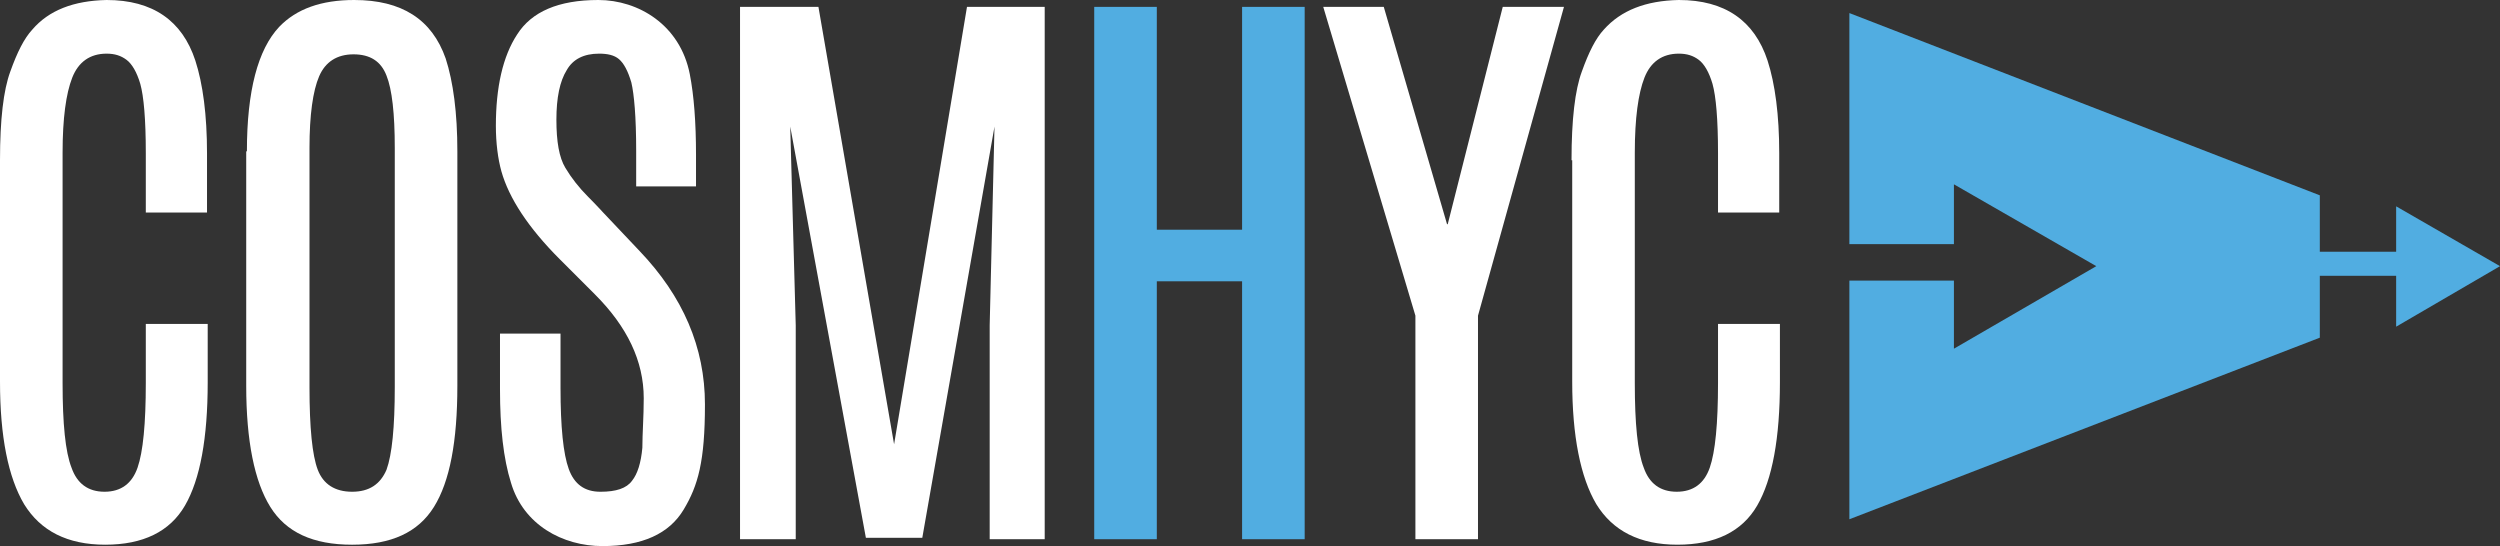 <?xml version="1.0" encoding="UTF-8"?>
<svg id="Ebene_1" data-name="Ebene 1" xmlns="http://www.w3.org/2000/svg" version="1.1" viewBox="0 0 363.5 79.4">
  <rect x="0" y="0" width="363.5" height="79.4" fill="#333333" stroke="none"/>
  <defs>
    <style>
      .cls-1 {
        fill: #51ade1;
      }

      .cls-1, .cls-2 {
        stroke-width: 0px;
      }

      .cls-2 {
        fill: #fff;
      }
    </style>
  </defs>
  <g>
    <path class="cls-2" d="M0,23.3c0-5.9.5-10.2,1.5-12.9,1-2.8,2-4.8,3.2-6.1C7.1,1.5,10.7.1,15.5,0,22.2,0,26.5,3,28.4,8.8c1.1,3.4,1.7,7.9,1.7,13.5v8.6h-8.9v-8.6c0-5-.3-8.3-.8-10.1-.5-1.7-1.2-2.9-2-3.5s-1.7-.9-2.9-.9c-2.4,0-4.1,1.2-5,3.5s-1.4,5.9-1.4,10.9v33.5c0,5.9.4,10,1.3,12.3.8,2.3,2.4,3.5,4.8,3.5s4-1.2,4.8-3.5c.8-2.3,1.2-6.4,1.2-12.3v-8.6h9v8.5c0,8.1-1.1,14.1-3.3,17.9-2.2,3.8-6.1,5.7-11.6,5.7s-9.4-2-11.8-5.9c-2.3-3.9-3.5-9.8-3.5-17.8V23.3Z"/>
    <path class="cls-2" d="M57.4,21.5c0-5-.4-8.5-1.2-10.5-.8-2.1-2.4-3.1-4.8-3.1s-4.1,1.1-5,3.2-1.4,5.6-1.4,10.4v34.8c0,5.9.4,9.9,1.2,12,.8,2.1,2.5,3.2,5,3.2s4.1-1.1,5-3.2c.8-2.2,1.2-6.2,1.2-12V21.5ZM35.9,22c0-8.8,1.6-14.8,4.7-18.1C43.1,1.3,46.7,0,51.5,0,58.4,0,62.8,2.8,64.8,8.5c1.1,3.4,1.7,7.9,1.7,13.5v34.1c0,8.1-1.1,13.9-3.4,17.6-2.3,3.7-6.2,5.5-11.9,5.5s-9.6-1.8-11.9-5.5c-2.3-3.7-3.5-9.6-3.5-17.6V22h.1Z"/>
    <path class="cls-2" d="M72.9,24.9c-.5-1.8-.8-4.1-.8-6.6,0-5.6,1-10.1,3.1-13.3C77.3,1.7,81.2,0,87,0s11.9,3.6,13.3,10.8c.6,3.1.9,7,.9,11.7v4.6h-8.7v-5.2c0-4.9-.3-8.2-.7-9.9-.5-1.7-1.1-2.8-1.8-3.4-.7-.6-1.7-.8-2.9-.8-2.2,0-3.8.8-4.7,2.4-1,1.6-1.5,4-1.5,7.2s.4,5.5,1.3,7,2,2.9,3.3,4.2c1.3,1.3,2,2.1,2.2,2.3l5.3,5.6c6.3,6.6,9.5,14,9.5,22.3s-1,11.8-3.1,15.3-6,5.3-11.8,5.3-11.5-3.1-13.3-9.2c-1.1-3.5-1.6-8-1.6-13.6v-8.1h8.8v7.9c0,5.7.4,9.6,1.2,11.8.8,2.2,2.3,3.3,4.6,3.3s3.8-.5,4.6-1.6c.8-1,1.3-2.6,1.5-4.8,0-2.1.2-4.5.2-7.2,0-5.4-2.4-10.4-7.1-15.1l-5.1-5.1c-4.6-4.6-7.4-8.9-8.5-12.8"/>
  </g>
  <polygon class="cls-2" points="140.6 1 151.9 1 151.9 78.4 143.9 78.4 143.9 47.3 144.6 18.4 134.1 78.2 125.9 78.2 114.9 18.4 115.7 47.3 115.7 78.4 107.6 78.4 107.6 1 119 1 130 64.6 140.6 1"/>
  <polygon class="cls-1" points="180.6 1 189.7 1 189.7 78.4 180.6 78.4 180.6 40.9 168.2 40.9 168.2 78.4 159.1 78.4 159.1 1 168.2 1 168.2 33.4 180.6 33.4 180.6 1"/>
  <polygon class="cls-2" points="218.5 1 227.4 1 214.9 45.9 214.9 78.4 205.8 78.4 205.8 45.9 192.4 1 201.2 1 210.4 32.6 210.5 32.6 218.5 1"/>
  <path class="cls-2" d="M228.5,23.3c0-5.9.5-10.2,1.5-12.9,1-2.8,2-4.8,3.2-6.1,2.5-2.8,6.1-4.2,10.9-4.3,6.7,0,11,3,12.9,8.8,1.1,3.4,1.7,7.9,1.7,13.5v8.6h-8.9v-8.6c0-5-.3-8.3-.8-10.1-.5-1.7-1.2-2.9-2-3.5s-1.7-.9-2.9-.9c-2.4,0-4.1,1.2-5,3.5s-1.4,5.9-1.4,10.9v33.5c0,5.9.4,10,1.3,12.3.8,2.3,2.4,3.5,4.8,3.5s4-1.2,4.8-3.5,1.2-6.4,1.2-12.3v-8.6h9v8.5c0,8.1-1.1,14.1-3.3,17.9s-6.1,5.7-11.6,5.7-9.4-2-11.8-5.9c-2.3-3.9-3.5-9.9-3.5-17.8V23.3h-.1Z"/>
  <polygon class="cls-1" points="363.5 38.7 348.4 30 348.4 36.6 337.3 36.6 337.3 28.4 268.9 1.9 268.9 35.5 284.1 35.5 284.1 26.8 304.8 38.7 284.1 50.7 284.1 40.8 268.9 40.8 268.9 75.5 337.3 49.1 337.3 40.1 348.4 40.1 348.4 47.5 363.5 38.7"/>
</svg>